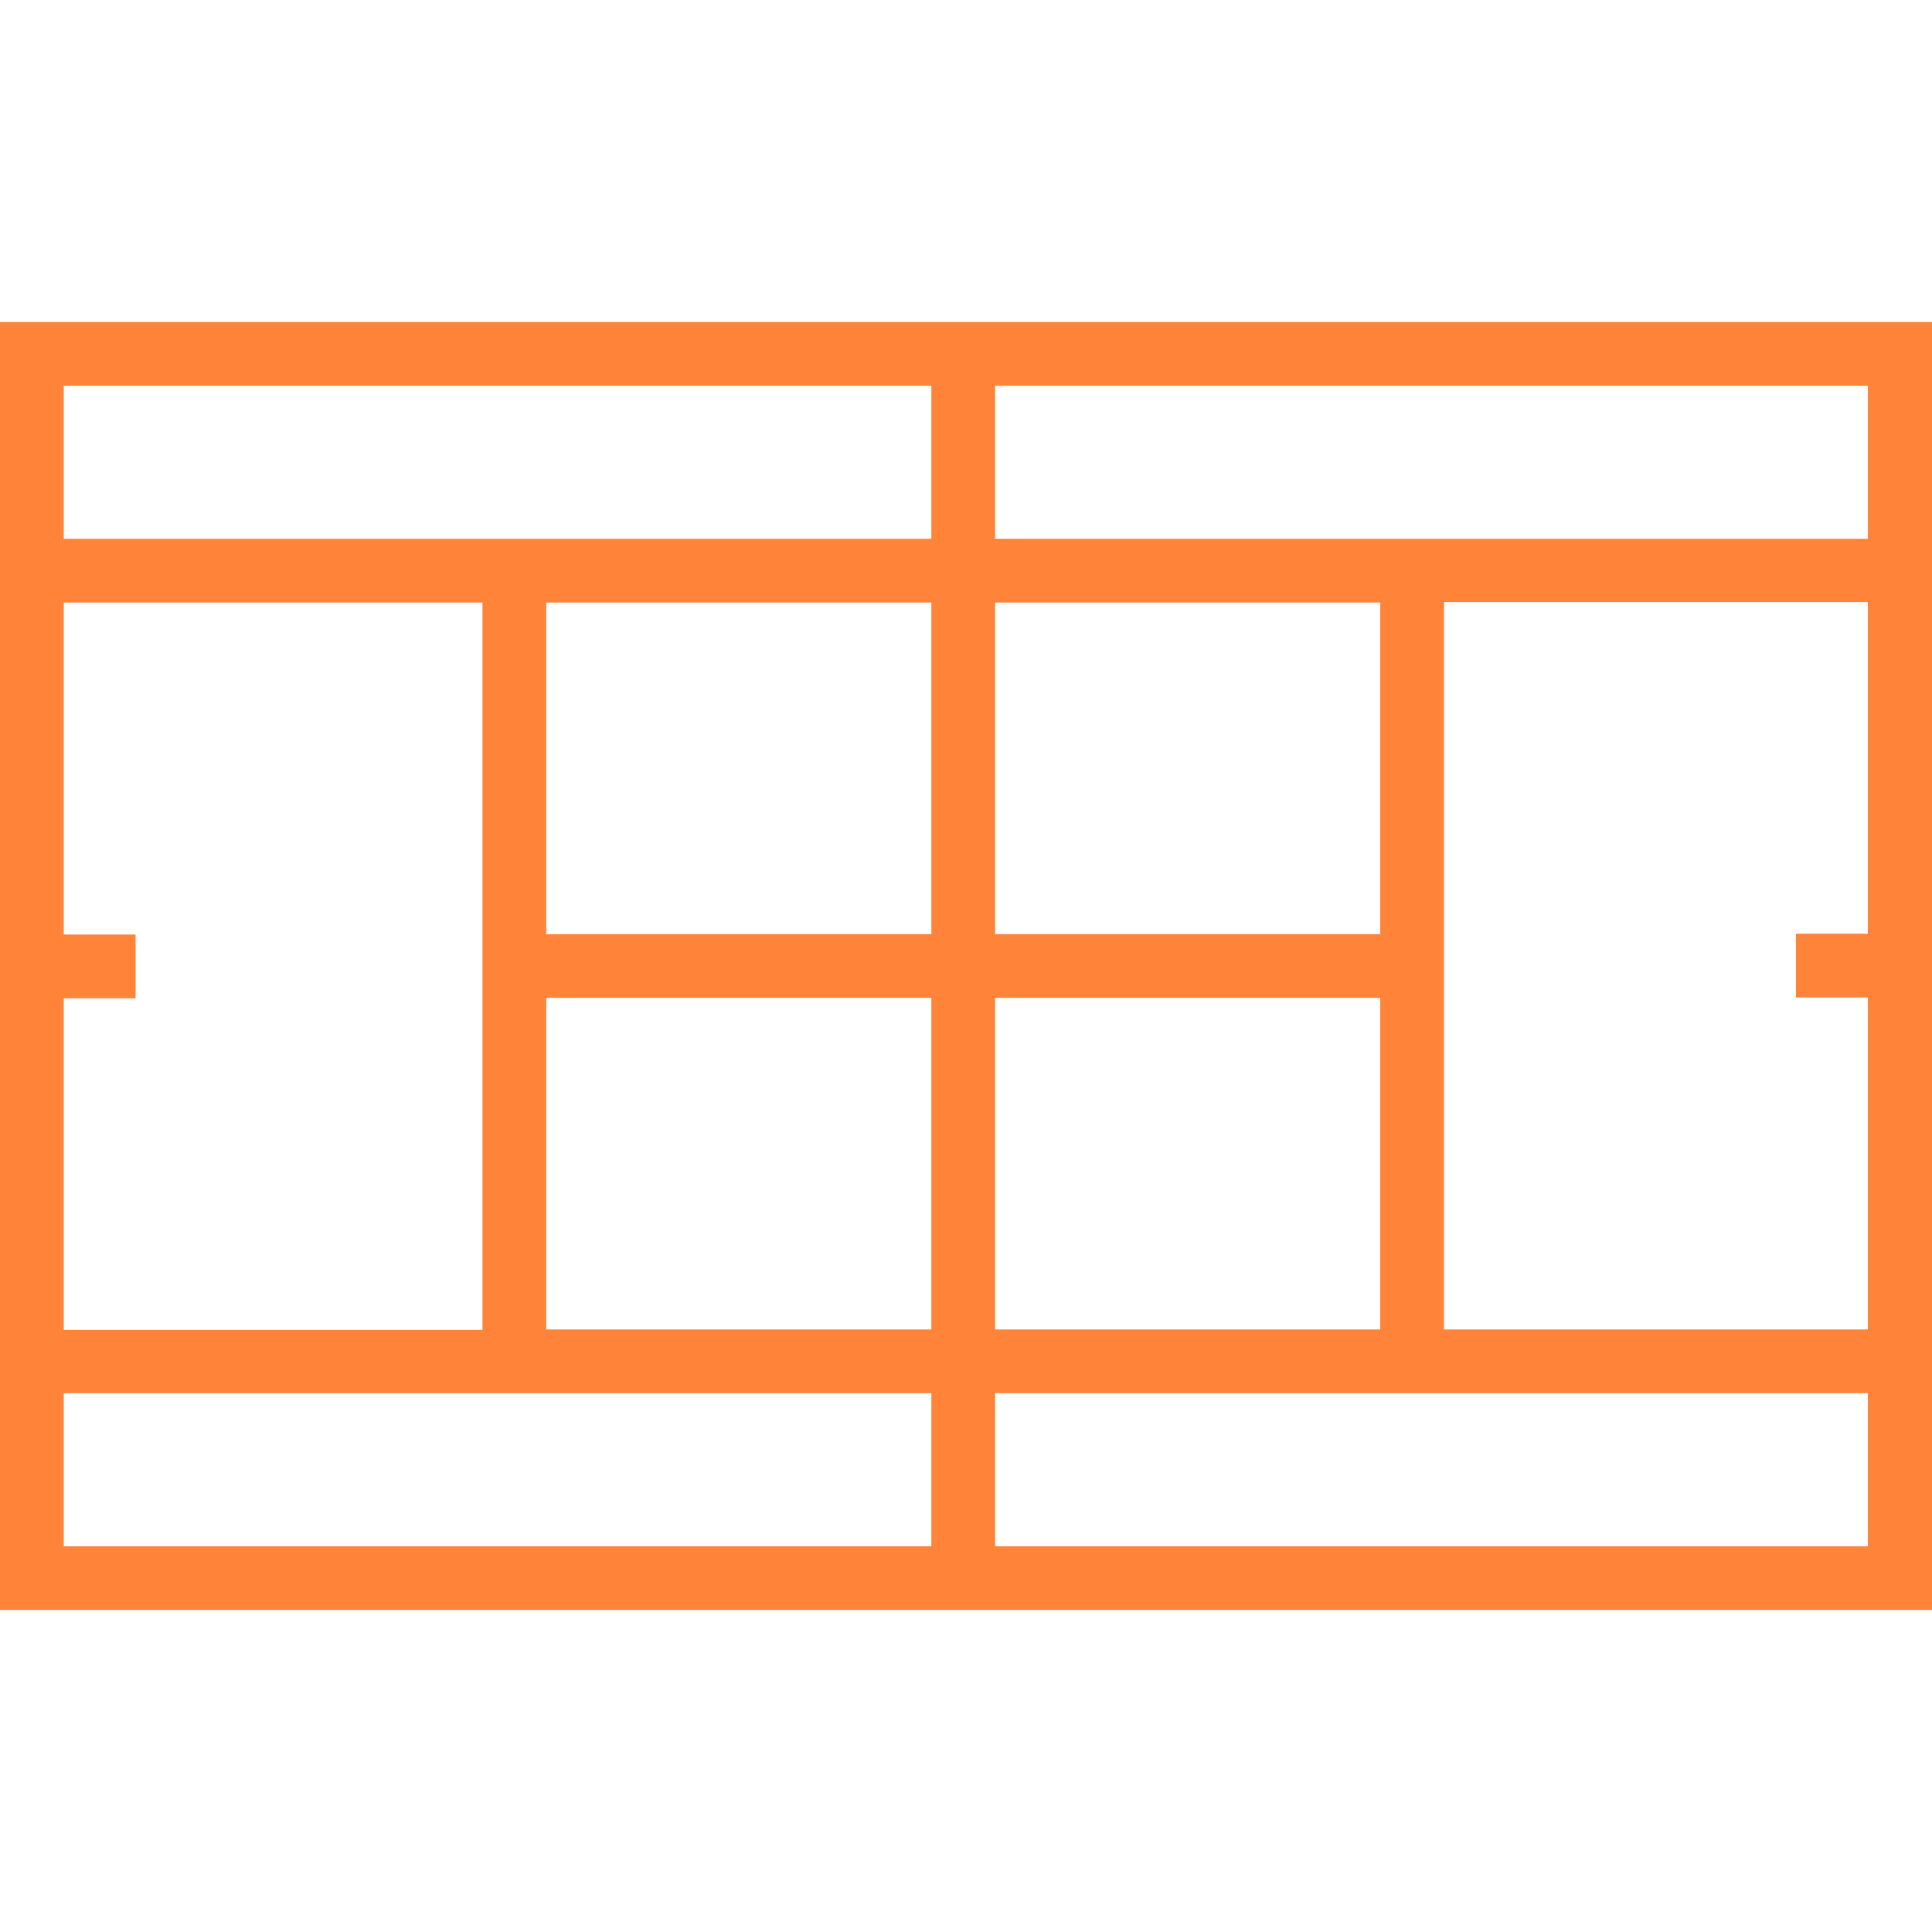 <?xml version="1.0" encoding="iso-8859-1"?>
<!-- Generator: Adobe Illustrator 19.0.0, SVG Export Plug-In . SVG Version: 6.00 Build 0)  -->
<svg version="1.1" id="Layer_1" xmlns="http://www.w3.org/2000/svg" xmlns:xlink="http://www.w3.org/1999/xlink" x="0px" y="0px"
	 viewBox="0 0 299.97 299.97" style="enable-background:new 0 0 299.97 299.97;" xml:space="preserve" fill="#FF8439">
<g>
	<g>
		<path d="M0,49.995v199.98h299.97V49.995H0z M154.506,93.555h59.796v51.48h-59.796V93.555z M154.506,154.935h59.796v51.48h-59.796
			V154.935z M9.9,155.001h11.154v-9.9H9.9v-0.066v-51.48h65.01v112.926H9.9V155.001z M144.606,240.075H9.9v-23.76h134.706V240.075z
			 M144.606,206.415H84.81v-51.48h59.796V206.415z M144.606,145.035H84.81v-51.48h59.796V145.035z M144.606,83.655H9.9v-23.76
			h134.706V83.655z M290.004,240.075L290.004,240.075H154.506v-23.76h135.498V240.075z M290.004,144.969L290.004,144.969H278.85v9.9
			h11.154v0.066v51.48h-65.802V93.489h65.802V144.969z M290.004,83.655L290.004,83.655H154.506v-23.76h135.498V83.655z"/>
	</g>
</g>
<g>
</g>
<g>
</g>
<g>
</g>
<g>
</g>
<g>
</g>
<g>
</g>
<g>
</g>
<g>
</g>
<g>
</g>
<g>
</g>
<g>
</g>
<g>
</g>
<g>
</g>
<g>
</g>
<g>
</g>
</svg>
